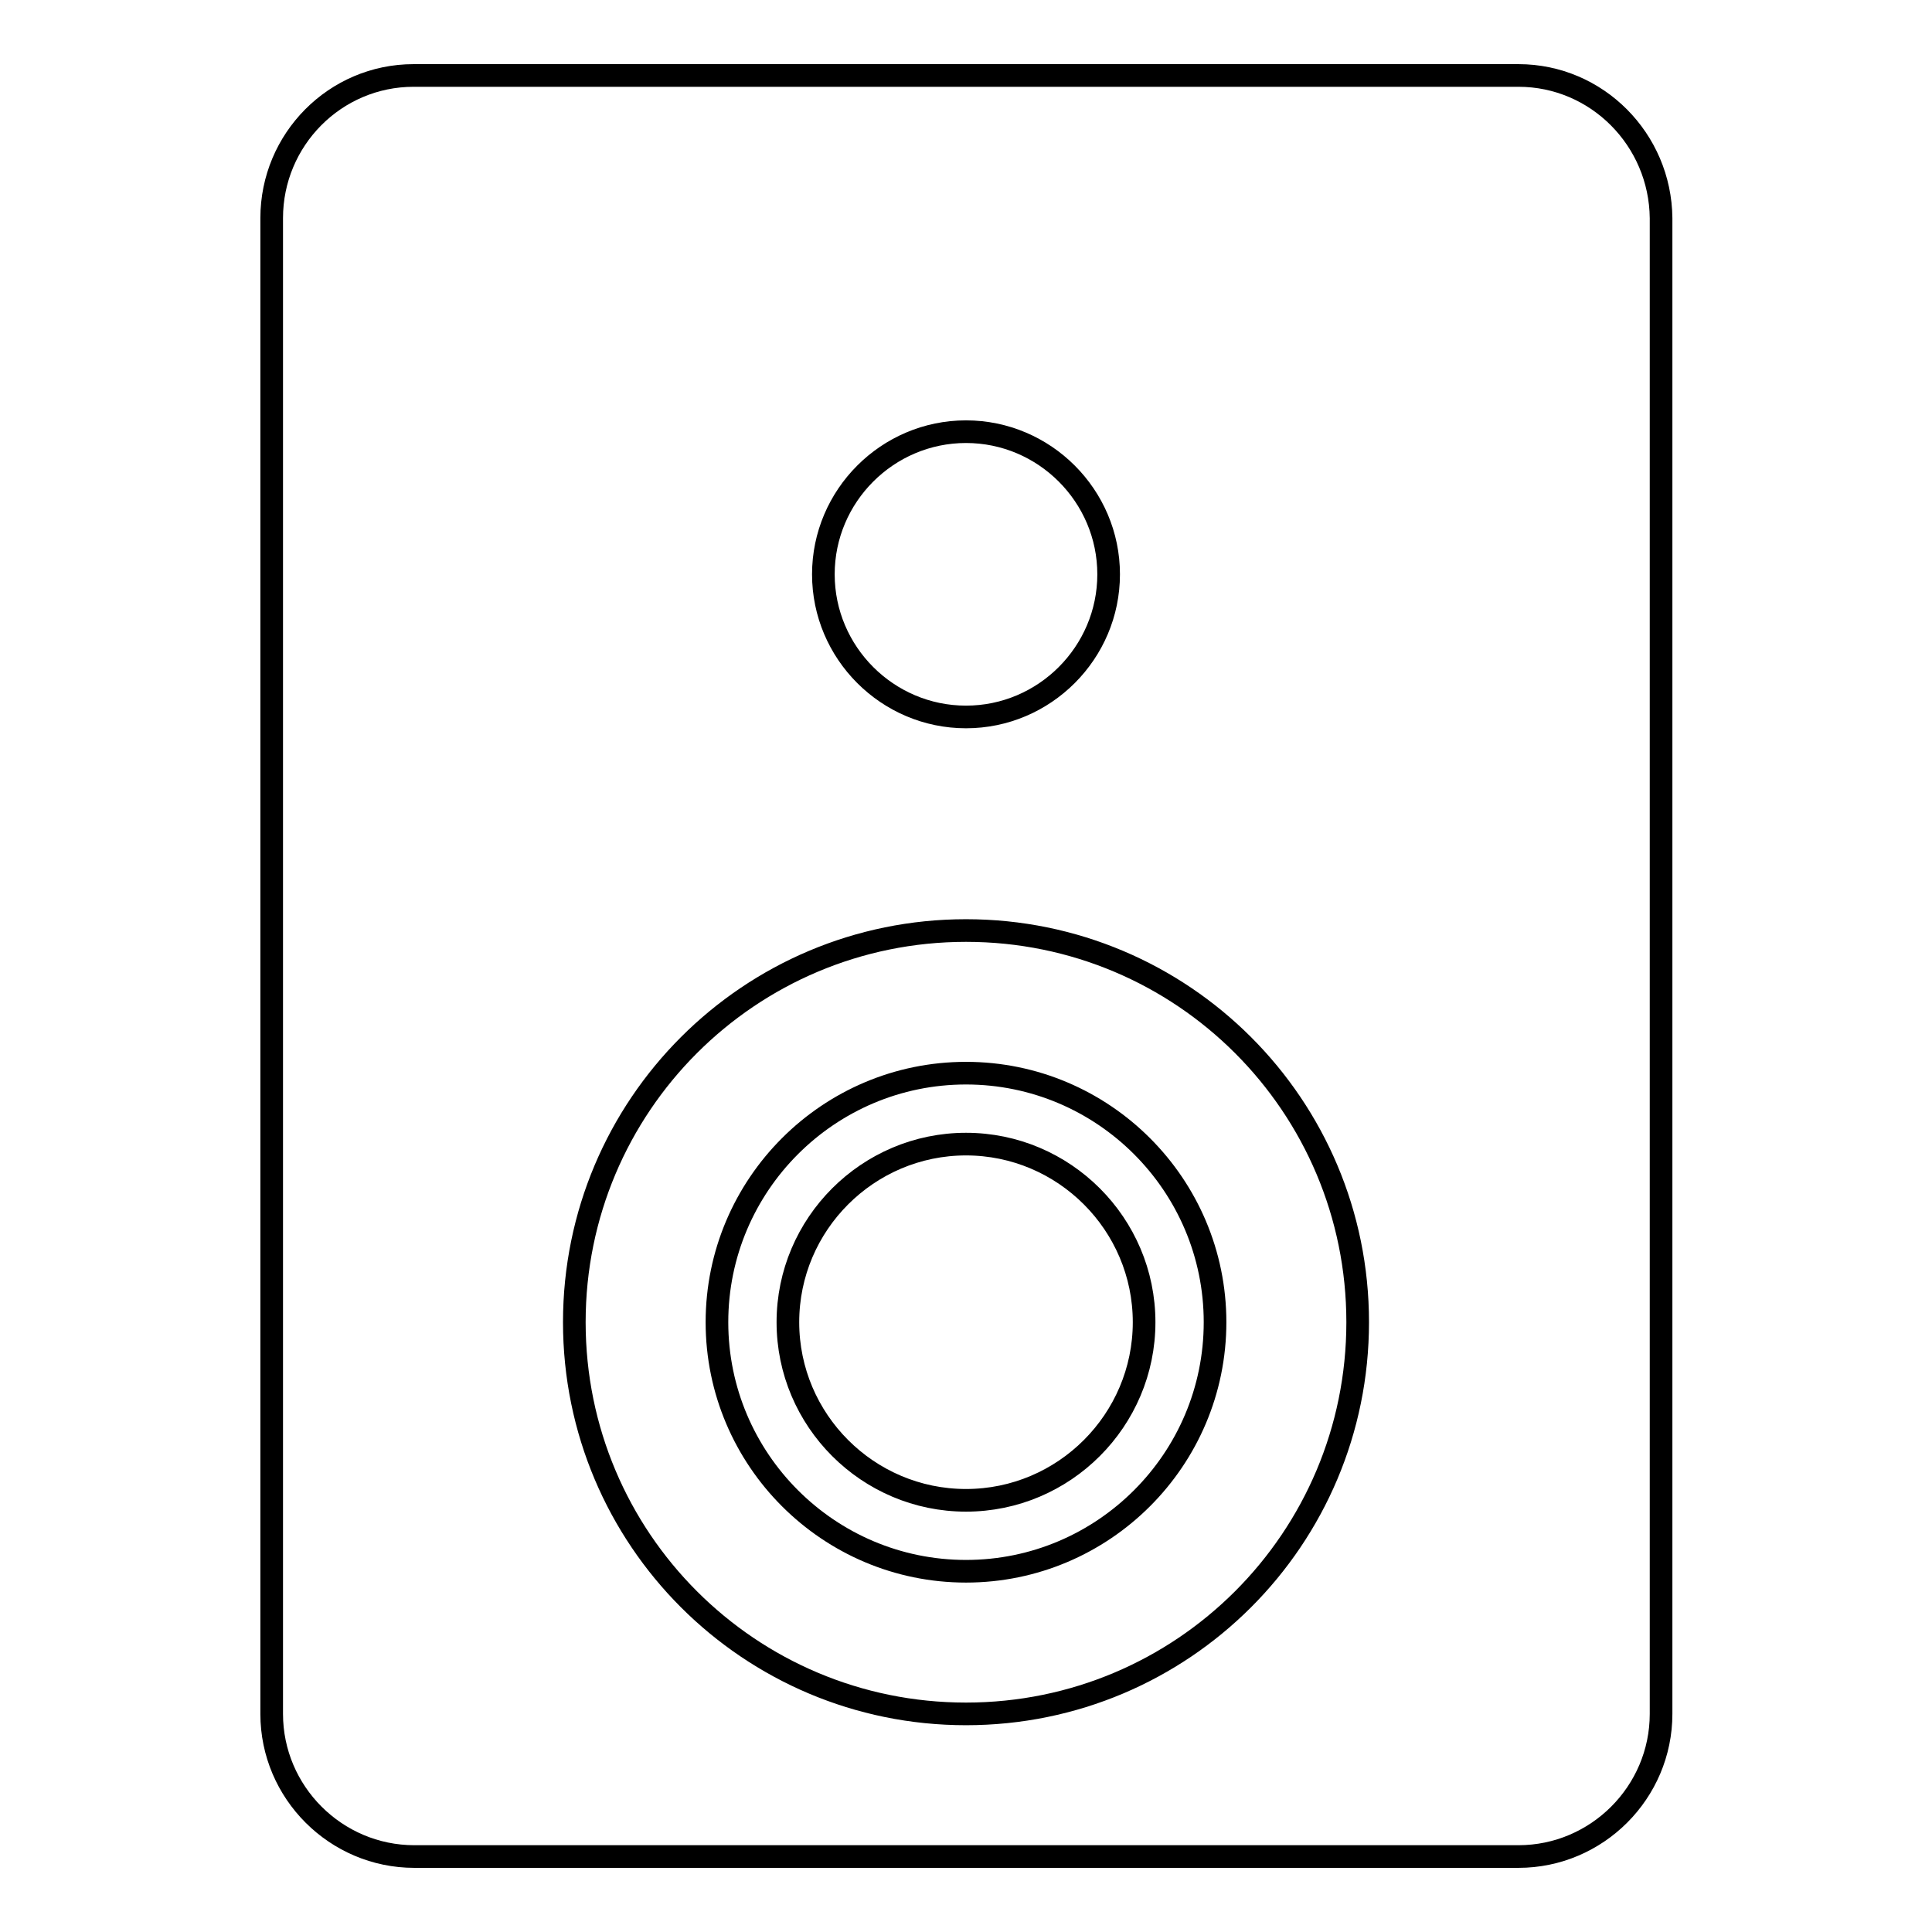 <?xml version="1.0" encoding="utf-8"?>
<!-- Svg Vector Icons : http://www.onlinewebfonts.com/icon -->
<!DOCTYPE svg PUBLIC "-//W3C//DTD SVG 1.1//EN" "http://www.w3.org/Graphics/SVG/1.1/DTD/svg11.dtd">
<svg version="1.1" xmlns="http://www.w3.org/2000/svg" xmlns:xlink="http://www.w3.org/1999/xlink" x="0px" y="0px" viewBox="0 0 256 256" enable-background="new 0 0 256 256" xml:space="preserve">
<g> <path stroke-width="3" fill-opacity="0" stroke="#000000"  d="M128,142.2c-18.2,0-33,14.8-33,33s14.8,33,33,33c18.2,0,33-14.8,33-33l0,0C161,157,146.2,142.2,128,142.2z  M128,198.8c-13,0-23.6-10.6-23.6-23.6s10.6-23.6,23.6-23.6c13,0,23.6,10.6,23.6,23.6l0,0C151.6,188.2,141,198.8,128,198.8 L128,198.8z"/> <path stroke-width="3" fill-opacity="0" stroke="#000000"  d="M201.2,10H54.8C44.4,10,36,18.5,36,28.9v198.2c0,10.4,8.5,18.9,18.9,18.9h146.3c10.4,0,18.9-8.5,18.9-18.9 V28.9C220,18.5,211.6,10,201.2,10z M128,57.2c10.4,0,18.9,8.5,18.9,18.9S138.4,95,128,95c-10.4,0-18.9-8.5-18.9-18.9 S117.6,57.2,128,57.2L128,57.2z M128,227.1c-28.7,0-51.9-23.2-51.9-51.9c0-28.7,23.2-51.9,51.9-51.9c28.7,0,51.9,23.2,51.9,51.9 C179.9,203.9,156.7,227.1,128,227.1z"/></g>
</svg>